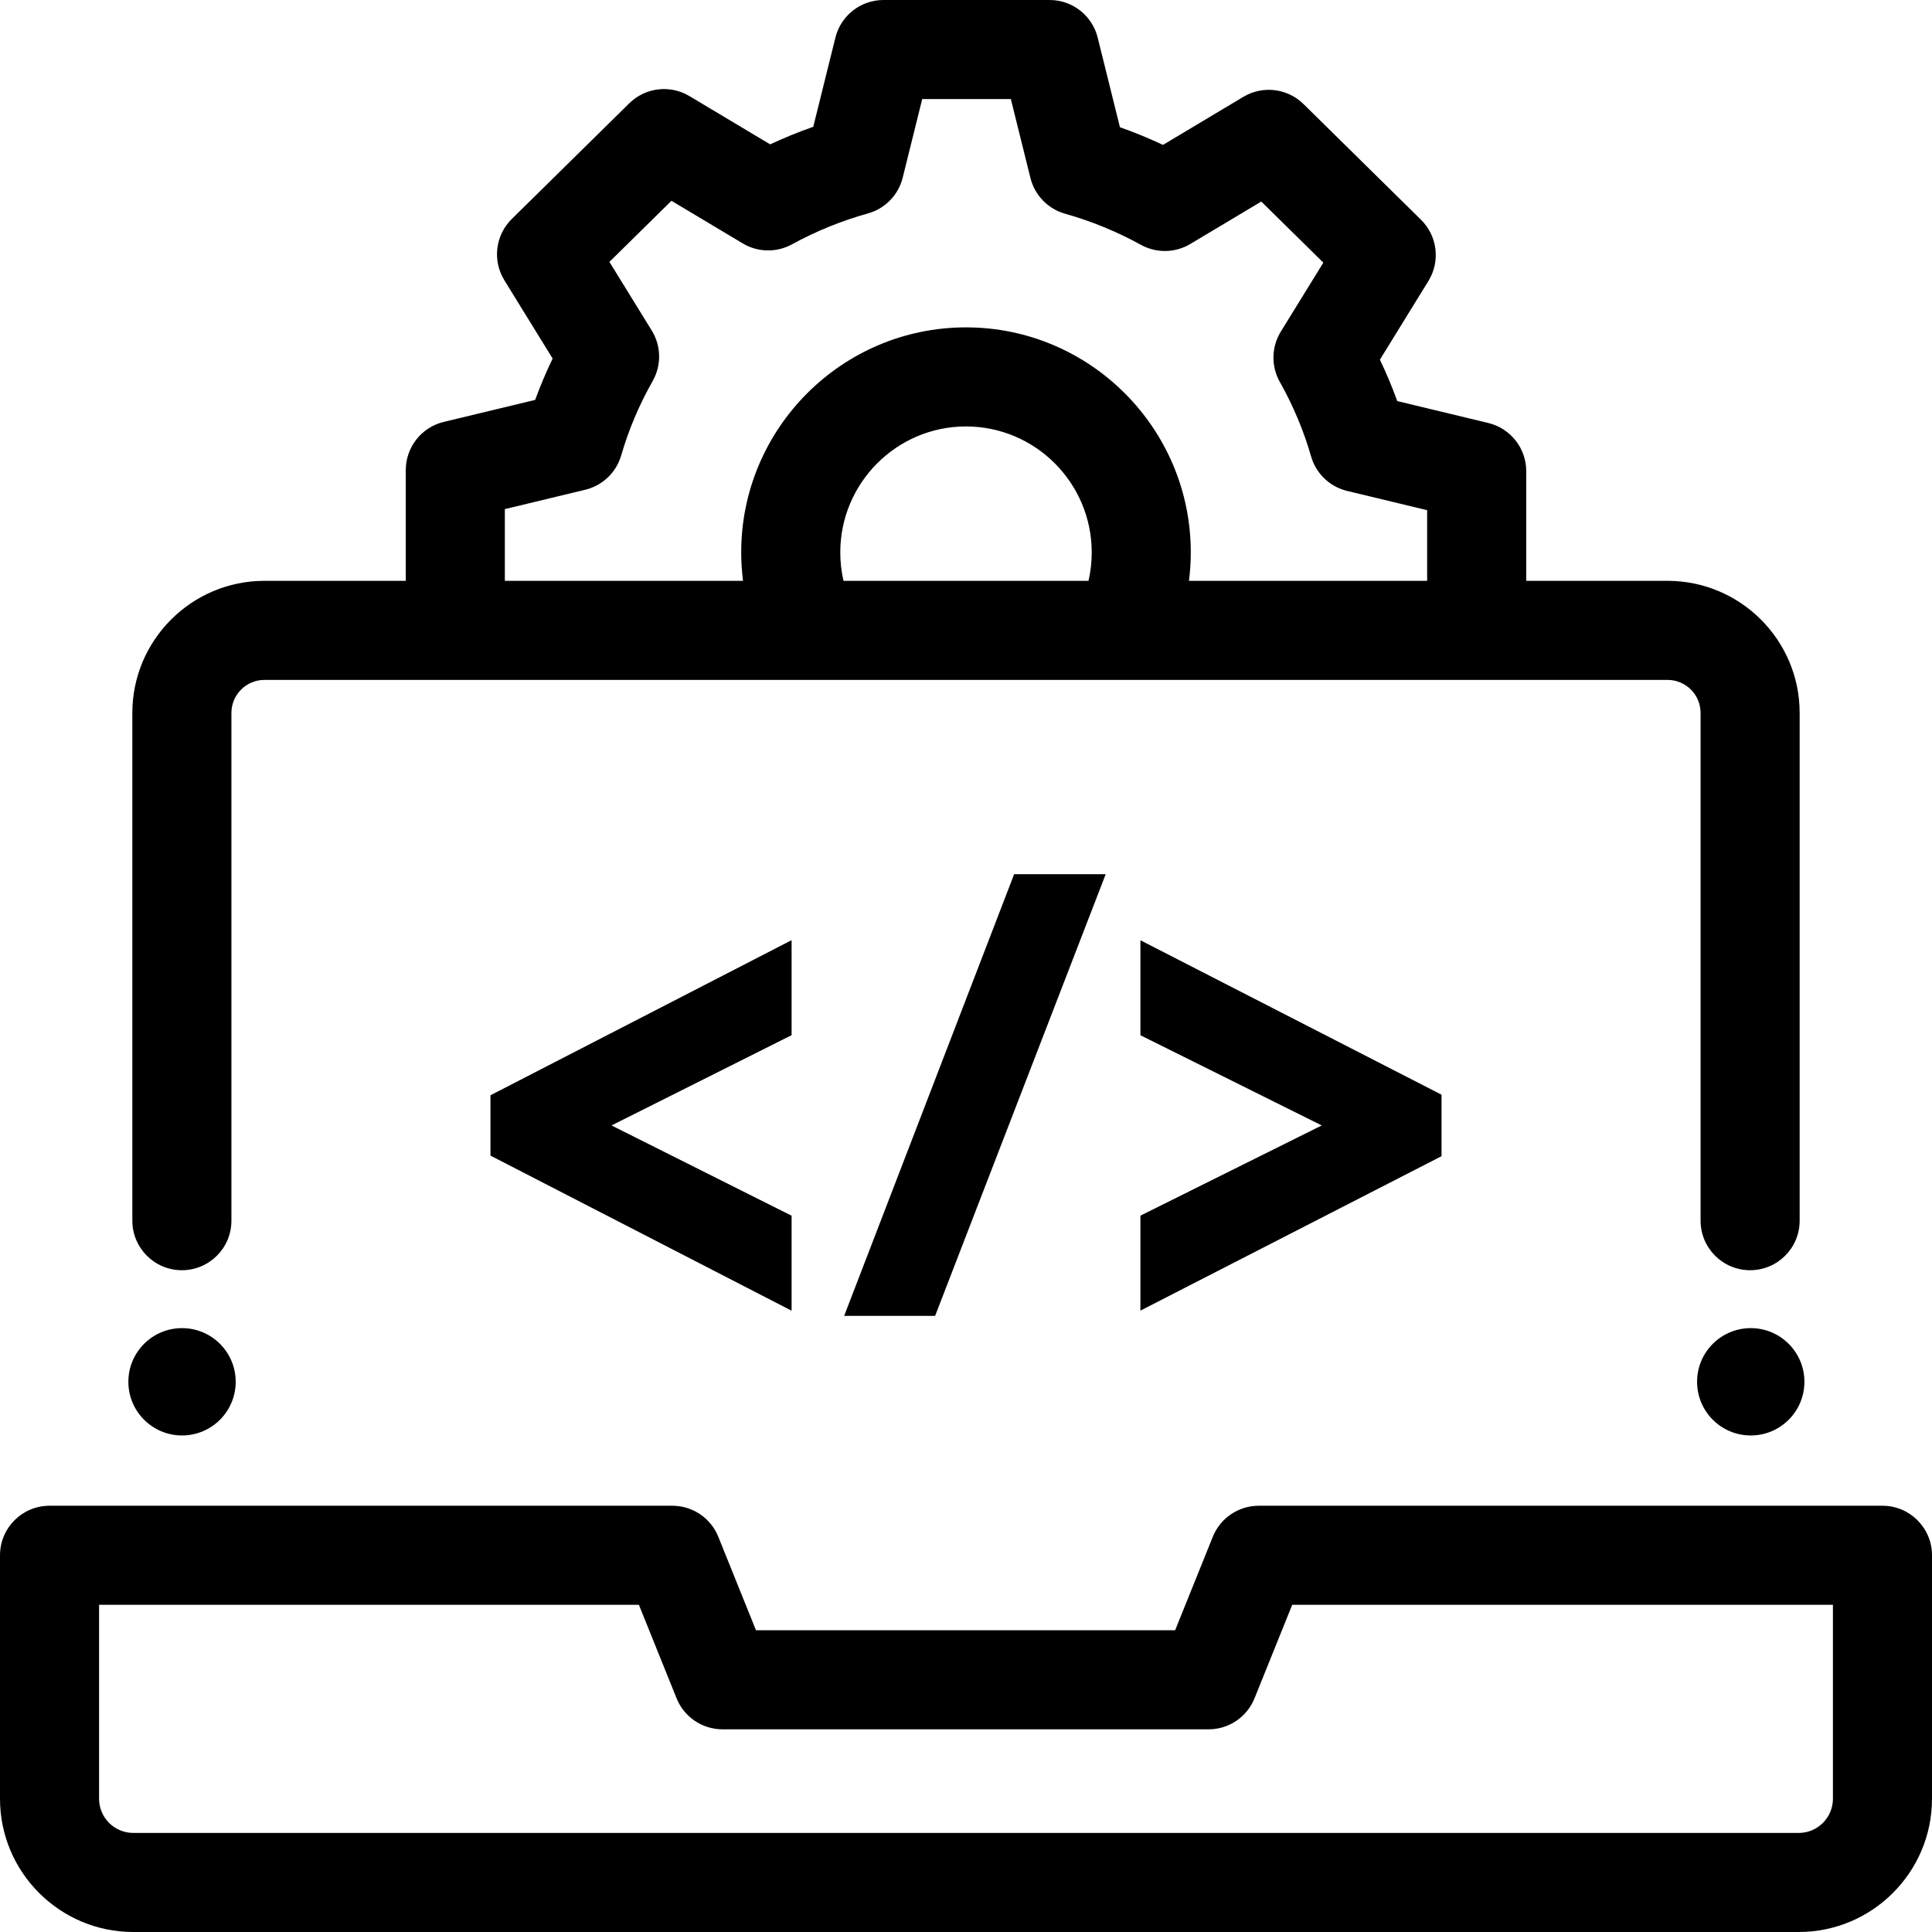 <svg id="Layer_1" enable-background="new 0 0 468 468" height="512" viewBox="0 0 468 468" width="512" xmlns="http://www.w3.org/2000/svg"><g><g><path d="m435.726 468h-403.452c-17.796 0-32.274-14.478-32.274-32.274v-58.982c0-6.627 5.373-12 12-12h150.868c4.896 0 9.3 2.974 11.13 7.514l9.127 22.647h101.535l9.127-22.646c1.83-4.541 6.234-7.515 11.13-7.515h151.083c6.627 0 12 5.373 12 12v58.982c0 17.796-14.478 32.274-32.274 32.274zm-411.726-79.256v46.982c0 4.562 3.711 8.274 8.274 8.274h403.452c4.563 0 8.274-3.712 8.274-8.274v-46.982h-130.982l-9.127 22.646c-1.83 4.541-6.234 7.515-11.13 7.515h-117.738c-4.896 0-9.3-2.974-11.13-7.514l-9.127-22.647z"/><path d="m403.943 140.7h-34.235v-26.569c0-5.545-3.8-10.369-9.192-11.667l-22.05-5.308c-1.229-3.404-2.633-6.752-4.204-10.027l11.747-19.052c2.937-4.763 2.192-10.922-1.795-14.848l-28.454-28.019c-3.893-3.834-9.886-4.553-14.577-1.75l-19.469 11.64c-3.402-1.603-6.883-3.032-10.426-4.281l-5.39-21.71c-1.328-5.352-6.132-9.109-11.646-9.109h-40.241c-5.514 0-10.318 3.757-11.646 9.108l-5.365 21.608c-3.545 1.239-7.032 2.66-10.439 4.254l-19.558-11.693c-4.691-2.805-10.684-2.085-14.577 1.75l-28.455 28.019c-3.987 3.926-4.731 10.085-1.795 14.848l11.692 18.963c-1.579 3.27-2.992 6.614-4.231 10.015l-22.154 5.333c-5.392 1.298-9.191 6.121-9.191 11.667v26.828h-34.235c-17.645 0-32 14.355-32 32v122.993c0 6.627 5.373 12 12 12s12-5.373 12-12v-122.993c0-4.411 3.589-8 8-8h339.887c4.411 0 8 3.589 8 8v122.993c0 6.627 5.373 12 12 12s12-5.373 12-12v-122.993c-.001-17.645-14.356-32-32.001-32zm-200.396-6.887c0-16.825 13.661-30.512 30.453-30.512s30.453 13.688 30.453 30.512c0 2.348-.262 4.649-.779 6.887h-59.349c-.516-2.238-.778-4.538-.778-6.887zm142.161 6.887h-57.696c.285-2.268.441-4.563.441-6.887 0-30.058-24.428-54.512-54.453-54.512s-54.453 24.454-54.453 54.512c0 2.324.157 4.619.441 6.887h-57.696v-17.374l19.469-4.687c4.187-1.008 7.512-4.182 8.714-8.316 1.816-6.248 4.382-12.312 7.626-18.024 2.164-3.81 2.079-8.495-.22-12.224l-10.257-16.637 15.029-14.799 17.267 10.323c3.651 2.182 8.185 2.27 11.916.229 5.836-3.192 12.031-5.712 18.411-7.49 4.165-1.161 7.383-4.472 8.425-8.668l4.724-19.033h21.47l4.745 19.113c1.039 4.184 4.241 7.488 8.39 8.658 6.377 1.798 12.564 4.336 18.389 7.543 3.737 2.057 8.286 1.977 11.946-.212l17.197-10.28 15.029 14.798-10.3 16.707c-2.292 3.718-2.384 8.388-.238 12.193 3.228 5.724 5.776 11.795 7.573 18.047 1.193 4.151 4.525 7.341 8.725 8.352l19.386 4.666z"/></g><g><path d="m118.81 279.931 72.942 37.57v-23.014l-43.62-21.865 43.62-21.865v-23.014l-72.942 37.57z"/><path d="m204.486 318.747h22.035l41.322-106.992h-22.18z"/><path d="m276.248 227.763v23.007l43.926 21.852-43.926 21.852v23.007l72.942-37.411v-14.896z"/></g><circle cx="424.094" cy="334.72" r="13"/><circle cx="44.094" cy="334.72" r="13"/></g></svg>
